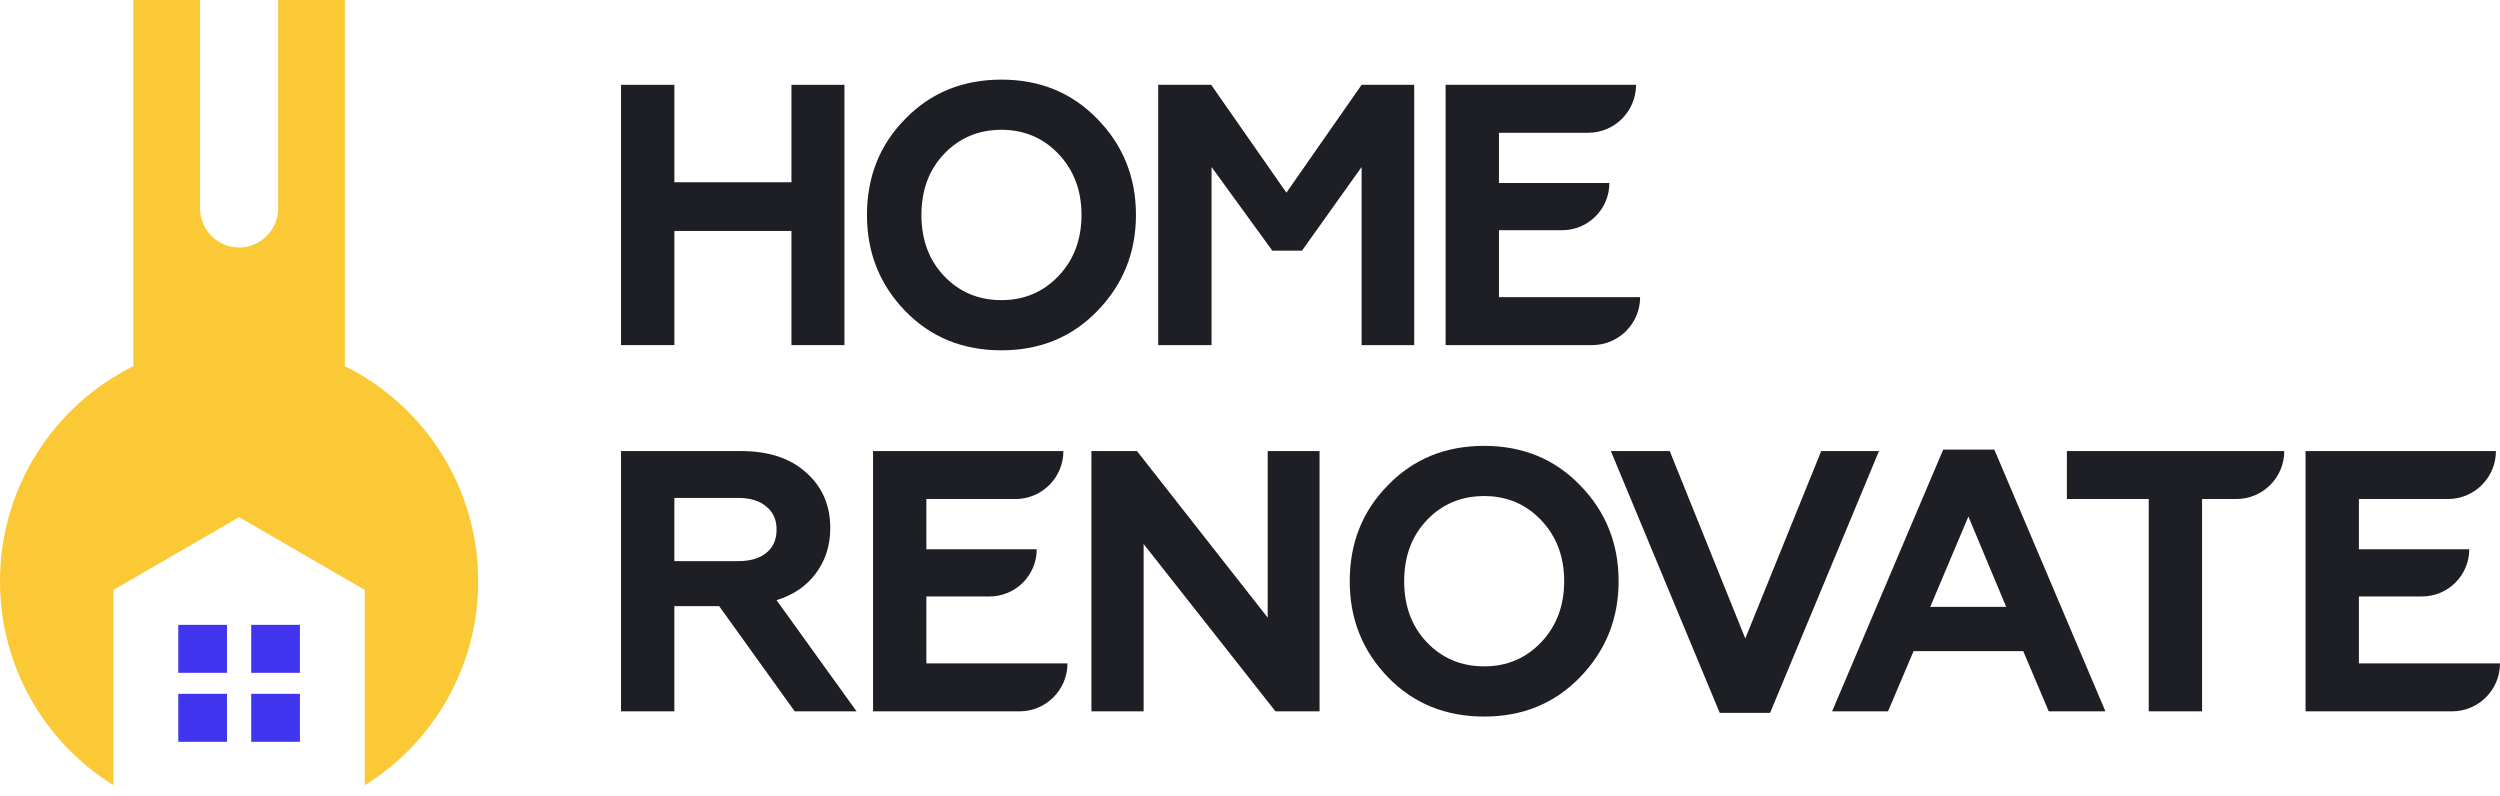 <svg width="157" height="50" viewBox="0 0 157 50" fill="none" xmlns="http://www.w3.org/2000/svg">
<g clip-path="url(#clip0_1754_15082)">
<path fill-rule="evenodd" clip-rule="evenodd" d="M8.374 0V22.994C3.413 25.452 -0 30.577 -0 36.502C-0 41.914 2.848 46.659 7.122 49.313V37.048L11.069 34.763L15.015 32.477L18.962 34.763L22.908 37.048V49.313C27.183 46.659 30.031 41.914 30.031 36.502C30.031 30.576 26.618 25.452 21.657 22.994V0H17.47V13.08C17.47 14.434 16.365 15.541 15.015 15.541C13.665 15.541 12.561 14.433 12.561 13.08V0H8.374Z" fill="#FCC936"/>
<path fill-rule="evenodd" clip-rule="evenodd" d="M11.196 39.241H14.255V42.253H11.196V39.241ZM11.196 43.573H14.255V46.585H11.196V43.573ZM15.776 43.573H18.835V46.585H15.776V43.573ZM15.776 39.241H18.835V42.253H15.776V39.241Z" fill="#4135EF"/>
<path d="M42.349 44.673H39V28.327H46.536C48.272 28.327 49.637 28.778 50.629 29.681C51.637 30.569 52.141 31.729 52.141 33.161C52.141 34.251 51.839 35.2 51.234 36.01C50.645 36.804 49.823 37.364 48.769 37.691L53.792 44.673H49.908L45.163 38.065H42.349V44.673ZM42.349 31.269V35.239H46.35C47.109 35.239 47.699 35.068 48.117 34.725C48.551 34.383 48.769 33.892 48.769 33.254C48.769 32.631 48.551 32.149 48.117 31.806C47.699 31.448 47.109 31.269 46.35 31.269H42.349Z" fill="#1E1F25"/>
<path d="M67.037 41.661C67.037 43.324 65.689 44.673 64.025 44.673H54.827V28.327H66.781C66.781 29.991 65.433 31.339 63.769 31.339H58.176V34.492H65.107C65.107 36.13 63.779 37.457 62.141 37.457H58.176V41.661H67.037Z" fill="#1E1F25"/>
<path d="M71.82 44.673H68.541V28.327H71.402L79.612 38.788V28.327H82.868V44.673H80.1L71.82 34.165V44.673Z" fill="#1E1F25"/>
<path d="M89.601 40.33C90.562 41.342 91.764 41.847 93.206 41.847C94.632 41.847 95.826 41.342 96.788 40.33C97.749 39.318 98.23 38.041 98.23 36.5C98.23 34.959 97.749 33.682 96.788 32.67C95.826 31.658 94.632 31.152 93.206 31.152C91.764 31.152 90.562 31.658 89.601 32.67C88.655 33.667 88.182 34.943 88.182 36.5C88.182 38.057 88.655 39.333 89.601 40.33ZM84.763 36.5C84.763 34.103 85.562 32.094 87.159 30.475C88.756 28.825 90.772 28 93.206 28C95.625 28 97.633 28.825 99.23 30.475C100.843 32.126 101.649 34.134 101.649 36.5C101.649 38.851 100.843 40.859 99.23 42.525C97.633 44.175 95.625 45 93.206 45C90.772 45 88.756 44.175 87.159 42.525C85.562 40.874 84.763 38.866 84.763 36.5Z" fill="#1E1F25"/>
<path d="M111.162 44.767H107.999L101.161 28.327H104.859L109.604 40.096L114.372 28.327H118L111.162 44.767Z" fill="#1E1F25"/>
<path d="M118.568 44.673H115.056L122.034 28.233H125.243L132.221 44.673H128.662L127.058 40.89H120.173L118.568 44.673ZM123.615 32.437L121.22 38.111H125.988L123.615 32.437Z" fill="#1E1F25"/>
<path d="M129.8 31.339V28.327H143.453C143.453 29.991 142.104 31.339 140.441 31.339H138.29V44.673H134.94V31.339H129.8Z" fill="#1E1F25"/>
<path d="M157 41.661C157 43.324 155.651 44.673 153.988 44.673H144.789V28.327H156.744C156.744 29.991 155.395 31.339 153.732 31.339H148.139V34.492H155.07C155.07 36.13 153.742 37.457 152.104 37.457H148.139V41.661H157Z" fill="#1E1F25"/>
<path d="M42.351 21.673H39V5.327H42.351V11.445H49.703V5.327H53.031V21.673H49.703V14.504H42.351V21.673Z" fill="#1E1F25"/>
<path d="M59.285 17.33C60.247 18.342 61.449 18.848 62.892 18.848C64.319 18.848 65.513 18.342 66.475 17.33C67.437 16.318 67.918 15.041 67.918 13.5C67.918 11.959 67.437 10.682 66.475 9.67C65.513 8.658 64.319 8.152 62.892 8.152C61.449 8.152 60.247 8.658 59.285 9.67C58.339 10.667 57.866 11.943 57.866 13.5C57.866 15.057 58.339 16.333 59.285 17.33ZM54.446 13.5C54.446 11.103 55.245 9.094 56.842 7.475C58.44 5.825 60.457 5 62.892 5C65.312 5 67.321 5.825 68.918 7.475C70.532 9.125 71.338 11.134 71.338 13.5C71.338 15.851 70.532 17.859 68.918 19.525C67.321 21.175 65.312 22 62.892 22C60.457 22 58.44 21.175 56.842 19.525C55.245 17.875 54.446 15.866 54.446 13.5Z" fill="#1E1F25"/>
<path d="M76.086 21.673H72.735V5.327H76.062L80.786 12.099L85.509 5.327H88.813V21.673H85.509V10.488L81.763 15.742H79.902L76.086 10.488V21.673Z" fill="#1E1F25"/>
<path d="M103 18.661C103 20.324 101.651 21.673 99.988 21.673H90.784V5.327H102.744C102.744 6.991 101.395 8.339 99.732 8.339H94.135V11.492H101.069C101.069 13.13 99.741 14.457 98.103 14.457H94.135V18.661H103Z" fill="#1E1F25"/>
</g>
<defs>
<clipPath id="clip0_1754_15082">
<rect width="157" height="50" fill="white"/>
</clipPath>
</defs>
</svg>
